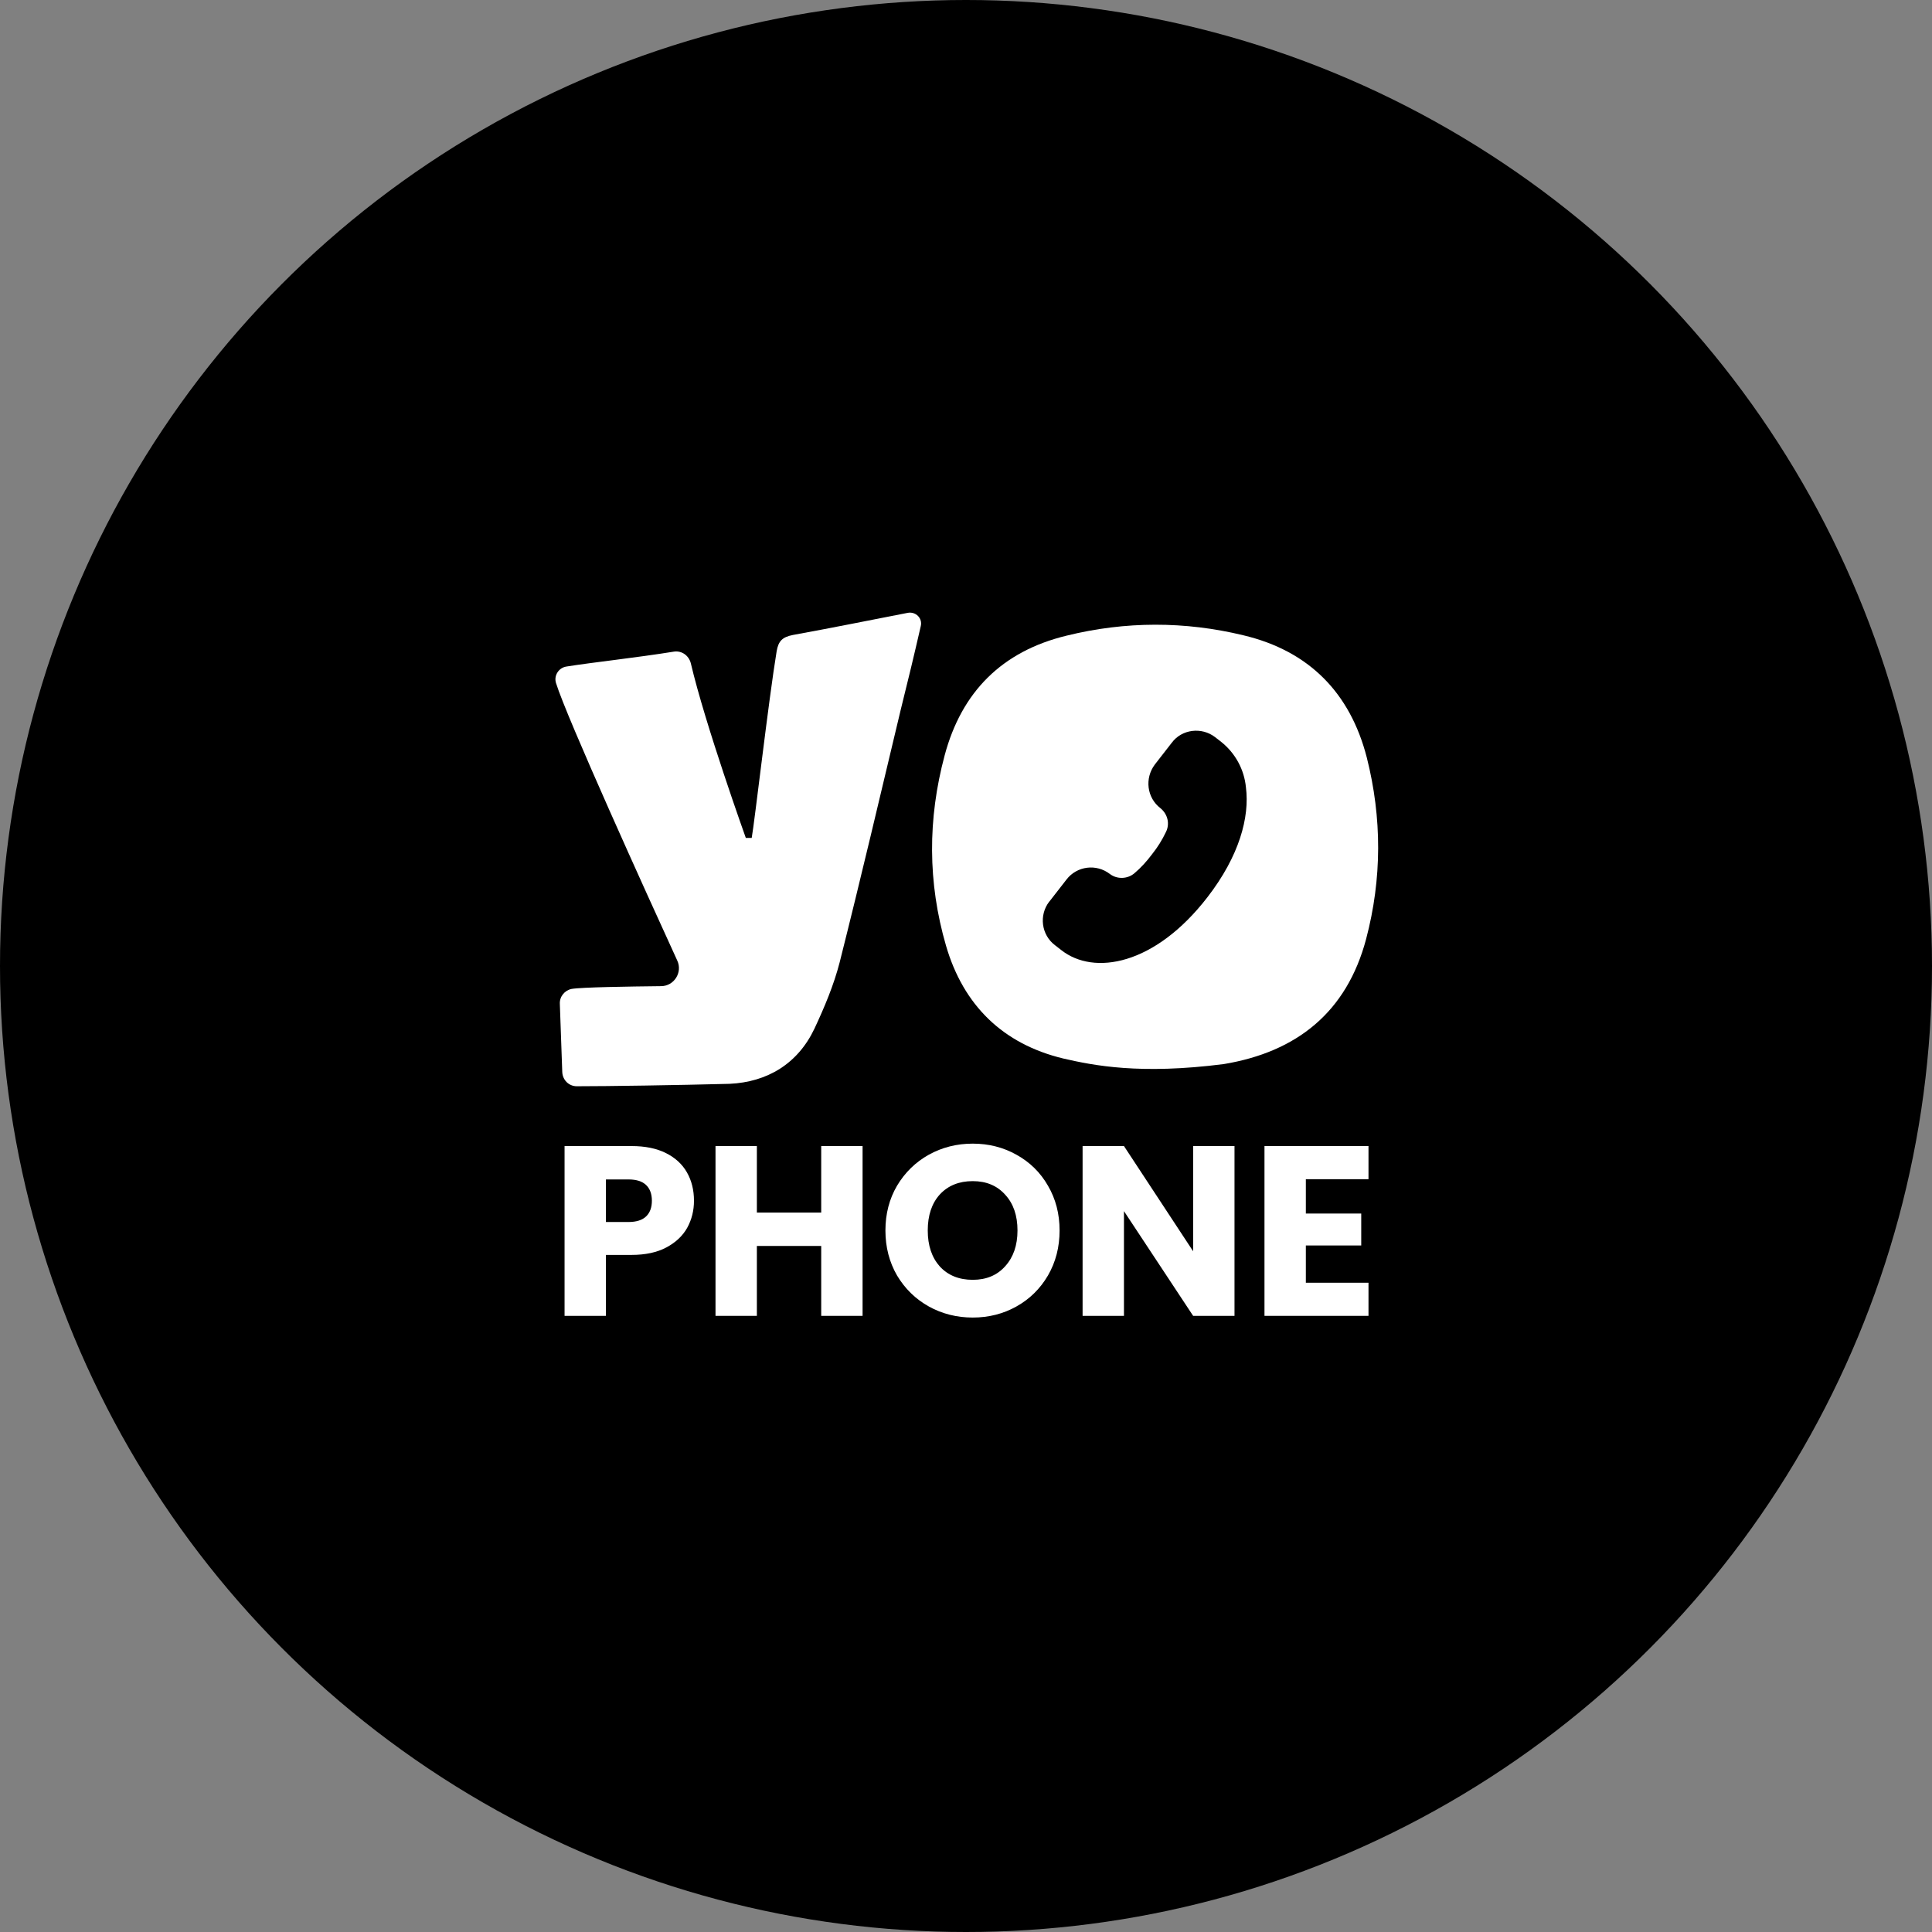 <svg width="1006" height="1006" viewBox="0 0 1006 1006" fill="none" xmlns="http://www.w3.org/2000/svg">
<rect x="0" y="0" width="1006" height="1006" fill="#808080" stroke="none"/>
<circle cx="503" cy="503" r="503" fill="black"/>
<g clip-path="url(#clip0_73_478)">
<path fill-rule="evenodd" clip-rule="evenodd" d="M492.587 492.397C501.604 523.415 522.163 543.612 553.722 551.187C569.411 554.794 593.577 559.663 637.22 554.072C675.27 547.76 701.237 527.021 711.338 488.97C719.632 457.591 719.632 425.852 711.699 394.473C703.042 360.749 681.582 338.929 647.498 330.813C617.021 323.42 586.003 323.42 555.345 330.994C521.802 339.109 500.703 360.209 491.866 393.391C483.03 426.393 483.03 459.575 492.587 492.397ZM635.956 386.358L632.71 383.833C625.678 378.423 615.398 379.686 610.169 386.719L601.332 398.08C595.922 405.293 597.185 415.392 604.218 420.803C608.005 423.868 609.267 428.918 607.103 433.246C605.119 437.394 602.775 441.181 599.889 444.787C597.185 448.394 594.119 451.821 590.692 454.706C587.086 457.772 581.675 457.952 577.888 455.067C570.855 449.657 560.756 450.919 555.346 457.952L546.509 469.314C546.329 469.494 546.329 469.494 546.329 469.494C540.919 476.527 542.181 486.806 549.395 492.217L552.641 494.741C569.593 508.086 601.332 502.676 628.744 467.15C645.333 445.689 650.744 425.491 648.763 409.982C647.859 400.605 643.172 392.129 635.956 386.358Z" fill="white"/>
<path d="M472.75 319.092C476.898 318.371 480.505 321.978 479.423 326.126C475.996 341.094 472.57 355.341 468.963 369.768C458.503 413.59 448.224 457.412 437.223 501.054C434.158 512.956 429.289 524.498 424.059 535.679C415.403 553.893 399.533 563.451 379.876 564.352C352.104 565.074 316.758 565.615 300.347 565.615C296.199 565.615 292.953 562.368 292.773 558.221L291.51 522.694C291.33 518.907 294.035 515.661 297.642 514.94C302.691 514.038 327.758 513.677 344.169 513.497C351.022 513.497 355.53 506.283 352.645 500.152C336.775 465.527 295.117 373.735 289.527 355.701C288.264 351.734 290.969 347.586 295.117 347.045C308.642 344.881 330.824 342.536 351.022 339.29C354.989 338.749 358.596 341.274 359.678 345.242C367.252 377.522 388.352 436.312 388.352 436.312C388.352 436.312 389.614 436.312 391.418 436.312C392.86 428.558 400.254 364.177 404.402 339.11C405.304 333.88 407.288 331.716 412.878 330.634C432.715 327.027 452.372 323.06 472.75 319.092Z" fill="white"/>
<path d="M679.957 614.012V631.897H708.8V648.523H679.957V667.921H712.579V685.174H658.42V596.757H712.579V614.012H679.957Z" fill="white"/>
<path d="M642.811 685.174H621.272L585.25 630.638V685.174H563.712V596.757H585.25L621.272 651.546V596.757H642.811V685.174Z" fill="white"/>
<path d="M506.512 686.055C498.199 686.055 490.558 684.123 483.589 680.26C476.703 676.401 471.203 671.026 467.089 664.141C463.059 657.172 461.043 649.362 461.043 640.713C461.043 632.064 463.059 624.297 467.089 617.412C471.203 610.526 476.703 605.152 483.589 601.29C490.558 597.427 498.199 595.496 506.512 595.496C514.825 595.496 522.424 597.427 529.309 601.29C536.279 605.152 541.737 610.526 545.683 617.412C549.714 624.297 551.729 632.064 551.729 640.713C551.729 649.362 549.714 657.172 545.683 664.141C541.653 671.026 536.195 676.401 529.309 680.26C522.424 684.123 514.825 686.055 506.512 686.055ZM506.512 666.406C513.565 666.406 519.191 664.058 523.39 659.354C527.672 654.65 529.813 648.438 529.813 640.713C529.813 632.904 527.672 626.69 523.39 622.072C519.191 617.37 513.565 615.019 506.512 615.019C499.375 615.019 493.665 617.328 489.383 621.946C485.184 626.564 483.085 632.82 483.085 640.713C483.085 648.522 485.184 654.777 489.383 659.481C493.665 664.098 499.375 666.406 506.512 666.406Z" fill="white"/>
<path d="M449.147 596.757V685.174H427.609V648.775H394.106V685.174H372.568V596.757H394.106V631.394H427.609V596.757H449.147Z" fill="white"/>
<path d="M361.356 625.222C361.356 630.344 360.18 635.046 357.829 639.329C355.478 643.527 351.867 646.928 346.997 649.531C342.127 652.134 336.081 653.436 328.86 653.436H315.509V685.174H293.971V596.757H328.86C335.914 596.757 341.875 597.974 346.745 600.409C351.616 602.845 355.268 606.203 357.703 610.486C360.138 614.768 361.356 619.68 361.356 625.222ZM327.223 636.306C331.337 636.306 334.402 635.34 336.417 633.409C338.433 631.478 339.44 628.749 339.44 625.222C339.44 621.695 338.433 618.967 336.417 617.035C334.402 615.104 331.337 614.138 327.223 614.138H315.509V636.306H327.223Z" fill="white"/>
</g>
<defs>
<clipPath id="clip0_73_478">
<rect width="428.67" height="367.288" fill="white" transform="translate(289 319)"/>
</clipPath>
</defs>
</svg>
